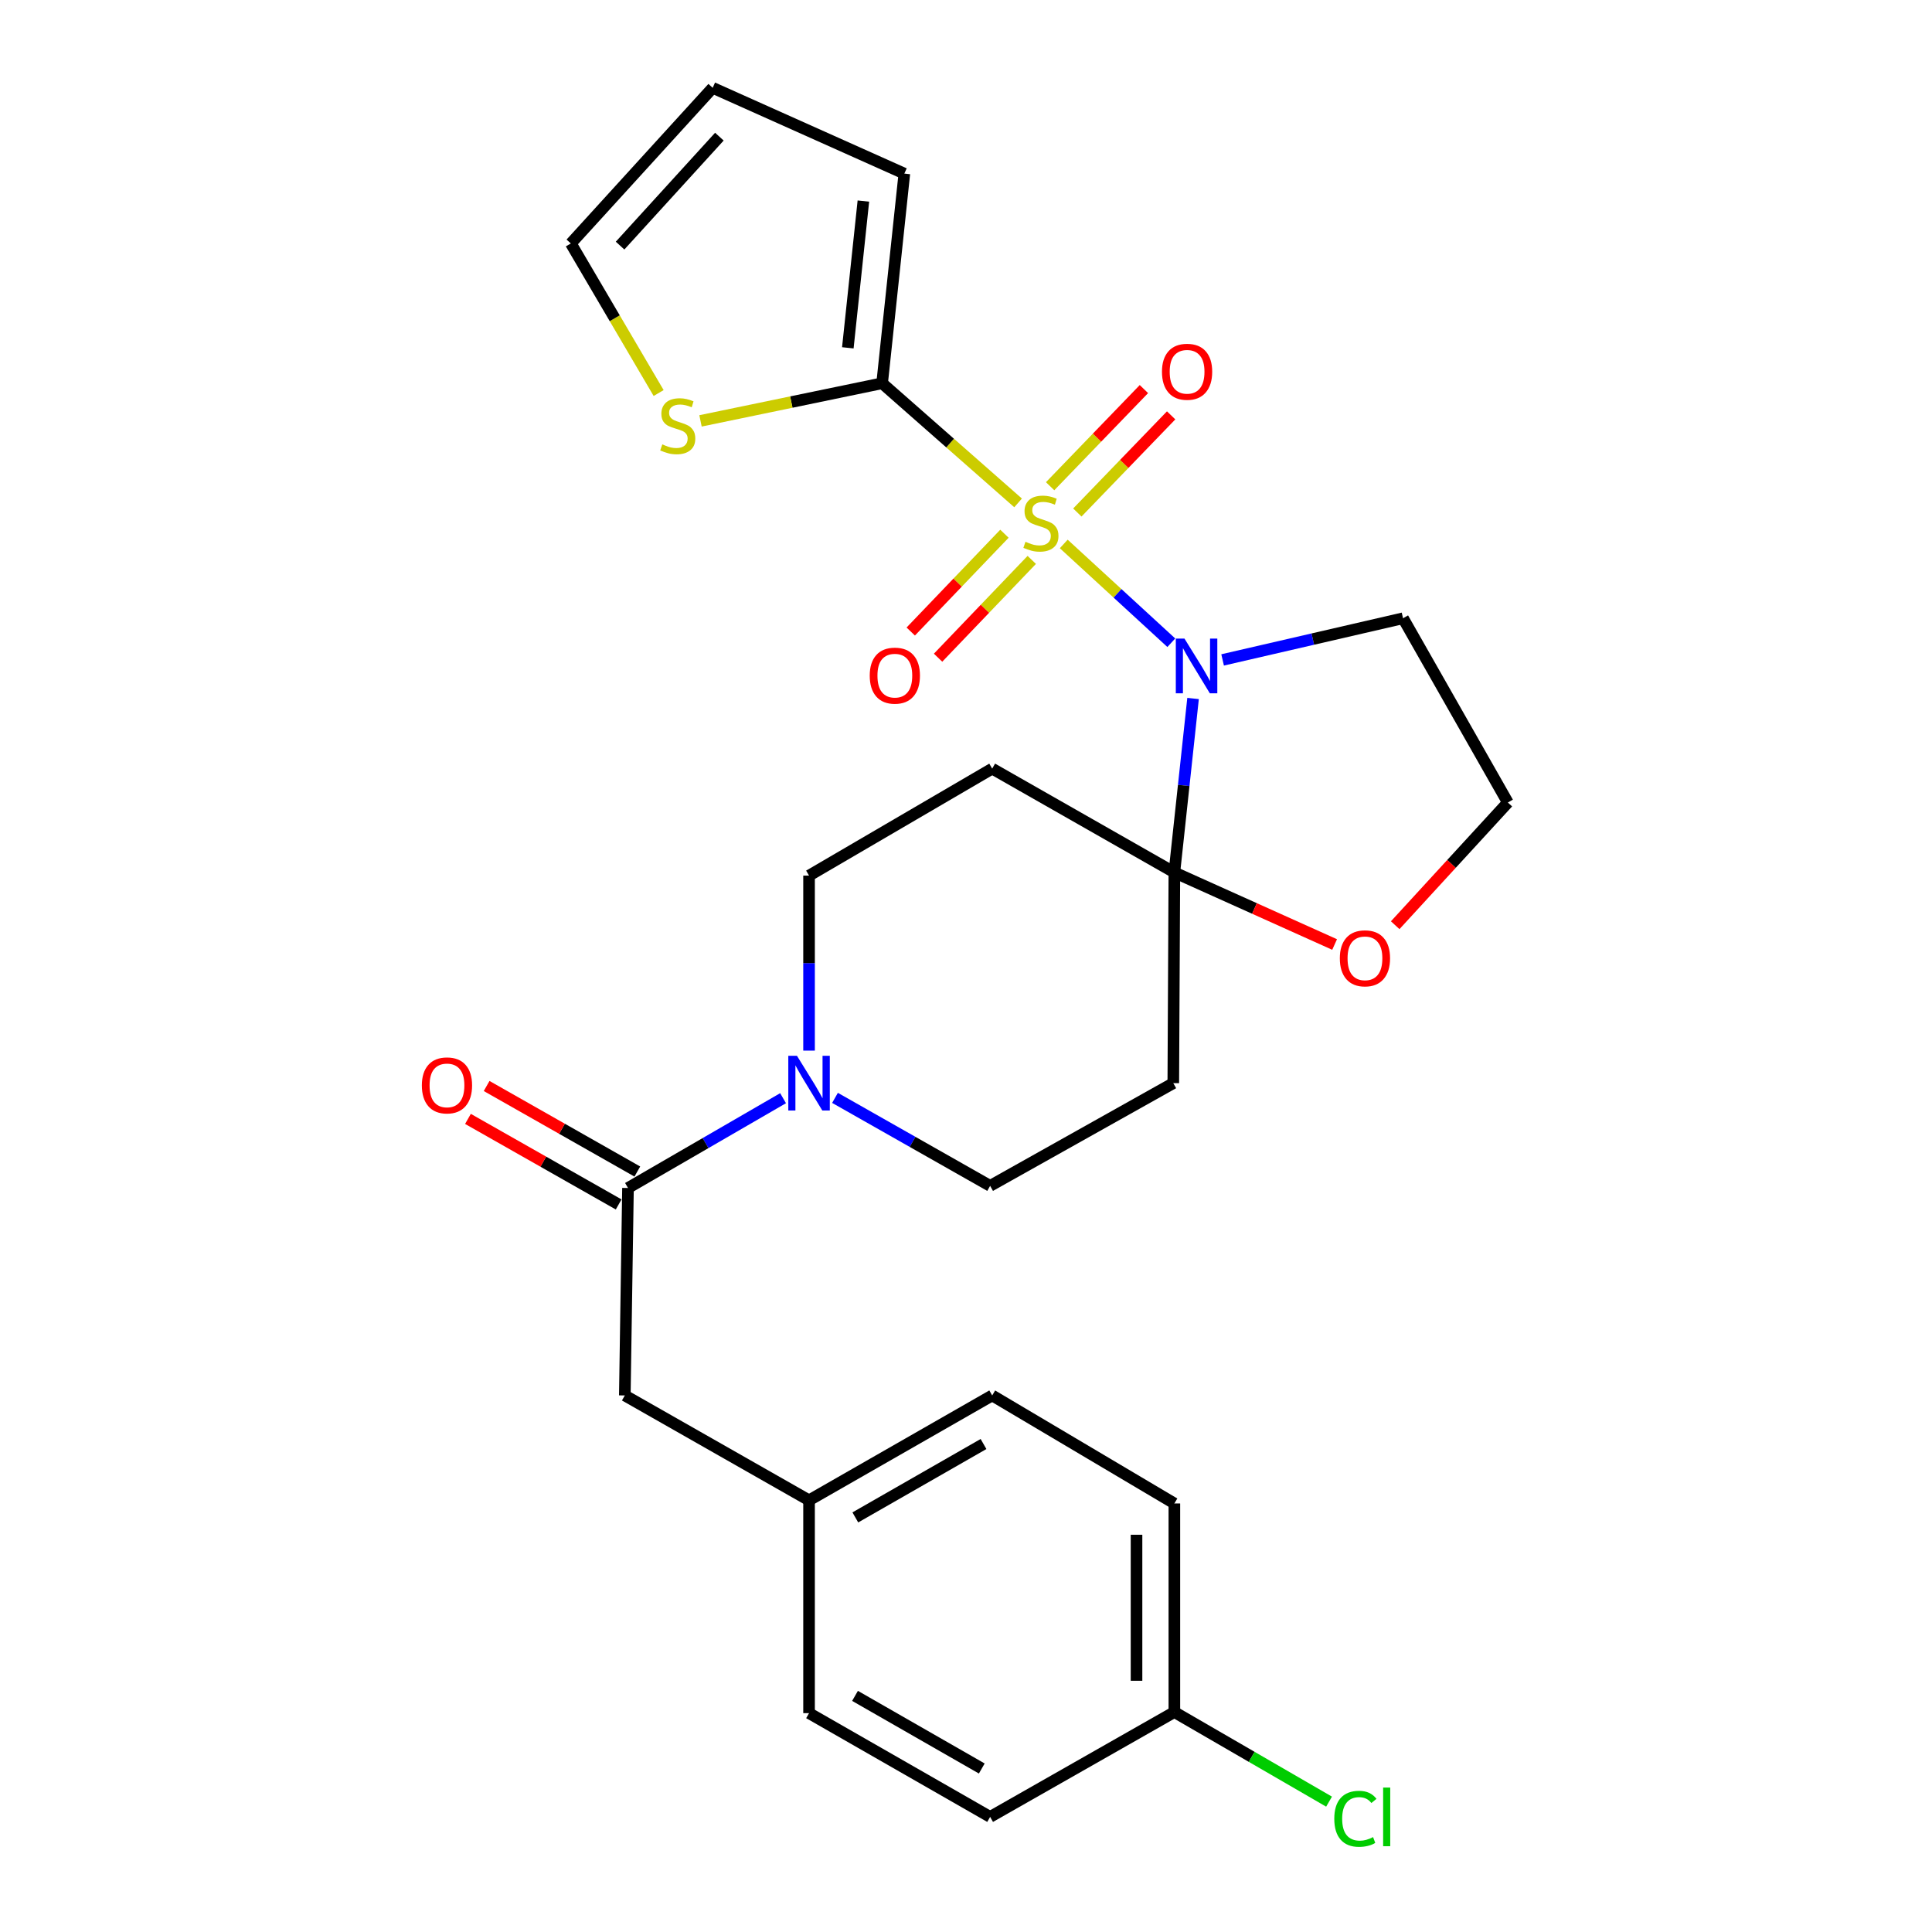 <?xml version='1.0' encoding='iso-8859-1'?>
<svg version='1.1' baseProfile='full'
              xmlns='http://www.w3.org/2000/svg'
                      xmlns:rdkit='http://www.rdkit.org/xml'
                      xmlns:xlink='http://www.w3.org/1999/xlink'
                  xml:space='preserve'
width='1000px' height='1000px' viewBox='0 0 1000 1000'>
<!-- END OF HEADER -->
<rect style='opacity:1.0;fill:#FFFFFF;stroke:none' width='1000' height='1000' x='0' y='0'> </rect>
<path class='bond-0' d='M 550.593,281.549 L 578.43,307.114' style='fill:none;fill-rule:evenodd;stroke:#CCCC00;stroke-width:6px;stroke-linecap:butt;stroke-linejoin:miter;stroke-opacity:1' />
<path class='bond-0' d='M 578.43,307.114 L 606.266,332.68' style='fill:none;fill-rule:evenodd;stroke:#0000FF;stroke-width:6px;stroke-linecap:butt;stroke-linejoin:miter;stroke-opacity:1' />
<path class='bond-2' d='M 526.961,260.3 L 491.773,229.336' style='fill:none;fill-rule:evenodd;stroke:#CCCC00;stroke-width:6px;stroke-linecap:butt;stroke-linejoin:miter;stroke-opacity:1' />
<path class='bond-2' d='M 491.773,229.336 L 456.585,198.373' style='fill:none;fill-rule:evenodd;stroke:#000000;stroke-width:6px;stroke-linecap:butt;stroke-linejoin:miter;stroke-opacity:1' />
<path class='bond-8' d='M 557.626,265.276 L 581.903,240.134' style='fill:none;fill-rule:evenodd;stroke:#CCCC00;stroke-width:6px;stroke-linecap:butt;stroke-linejoin:miter;stroke-opacity:1' />
<path class='bond-8' d='M 581.903,240.134 L 606.179,214.991' style='fill:none;fill-rule:evenodd;stroke:#FF0000;stroke-width:6px;stroke-linecap:butt;stroke-linejoin:miter;stroke-opacity:1' />
<path class='bond-8' d='M 543.537,251.672 L 567.813,226.529' style='fill:none;fill-rule:evenodd;stroke:#CCCC00;stroke-width:6px;stroke-linecap:butt;stroke-linejoin:miter;stroke-opacity:1' />
<path class='bond-8' d='M 567.813,226.529 L 592.09,201.387' style='fill:none;fill-rule:evenodd;stroke:#FF0000;stroke-width:6px;stroke-linecap:butt;stroke-linejoin:miter;stroke-opacity:1' />
<path class='bond-9' d='M 519.894,276.255 L 495.648,301.565' style='fill:none;fill-rule:evenodd;stroke:#CCCC00;stroke-width:6px;stroke-linecap:butt;stroke-linejoin:miter;stroke-opacity:1' />
<path class='bond-9' d='M 495.648,301.565 L 471.402,326.875' style='fill:none;fill-rule:evenodd;stroke:#FF0000;stroke-width:6px;stroke-linecap:butt;stroke-linejoin:miter;stroke-opacity:1' />
<path class='bond-9' d='M 534.038,289.803 L 509.791,315.114' style='fill:none;fill-rule:evenodd;stroke:#CCCC00;stroke-width:6px;stroke-linecap:butt;stroke-linejoin:miter;stroke-opacity:1' />
<path class='bond-9' d='M 509.791,315.114 L 485.545,340.424' style='fill:none;fill-rule:evenodd;stroke:#FF0000;stroke-width:6px;stroke-linecap:butt;stroke-linejoin:miter;stroke-opacity:1' />
<path class='bond-1' d='M 617.529,361.535 L 612.689,406.552' style='fill:none;fill-rule:evenodd;stroke:#0000FF;stroke-width:6px;stroke-linecap:butt;stroke-linejoin:miter;stroke-opacity:1' />
<path class='bond-1' d='M 612.689,406.552 L 607.85,451.569' style='fill:none;fill-rule:evenodd;stroke:#000000;stroke-width:6px;stroke-linecap:butt;stroke-linejoin:miter;stroke-opacity:1' />
<path class='bond-13' d='M 632.822,341.574 L 679.517,330.792' style='fill:none;fill-rule:evenodd;stroke:#0000FF;stroke-width:6px;stroke-linecap:butt;stroke-linejoin:miter;stroke-opacity:1' />
<path class='bond-13' d='M 679.517,330.792 L 726.211,320.01' style='fill:none;fill-rule:evenodd;stroke:#000000;stroke-width:6px;stroke-linecap:butt;stroke-linejoin:miter;stroke-opacity:1' />
<path class='bond-5' d='M 607.85,451.569 L 607.295,560.638' style='fill:none;fill-rule:evenodd;stroke:#000000;stroke-width:6px;stroke-linecap:butt;stroke-linejoin:miter;stroke-opacity:1' />
<path class='bond-6' d='M 607.85,451.569 L 513.557,397.84' style='fill:none;fill-rule:evenodd;stroke:#000000;stroke-width:6px;stroke-linecap:butt;stroke-linejoin:miter;stroke-opacity:1' />
<path class='bond-10' d='M 607.85,451.569 L 649.32,470.223' style='fill:none;fill-rule:evenodd;stroke:#000000;stroke-width:6px;stroke-linecap:butt;stroke-linejoin:miter;stroke-opacity:1' />
<path class='bond-10' d='M 649.32,470.223 L 690.791,488.877' style='fill:none;fill-rule:evenodd;stroke:#FF0000;stroke-width:6px;stroke-linecap:butt;stroke-linejoin:miter;stroke-opacity:1' />
<path class='bond-7' d='M 456.585,198.373 L 409.584,208.11' style='fill:none;fill-rule:evenodd;stroke:#000000;stroke-width:6px;stroke-linecap:butt;stroke-linejoin:miter;stroke-opacity:1' />
<path class='bond-7' d='M 409.584,208.11 L 362.583,217.847' style='fill:none;fill-rule:evenodd;stroke:#CCCC00;stroke-width:6px;stroke-linecap:butt;stroke-linejoin:miter;stroke-opacity:1' />
<path class='bond-14' d='M 456.585,198.373 L 468.086,89.859' style='fill:none;fill-rule:evenodd;stroke:#000000;stroke-width:6px;stroke-linecap:butt;stroke-linejoin:miter;stroke-opacity:1' />
<path class='bond-14' d='M 438.834,180.032 L 446.885,104.072' style='fill:none;fill-rule:evenodd;stroke:#000000;stroke-width:6px;stroke-linecap:butt;stroke-linejoin:miter;stroke-opacity:1' />
<path class='bond-3' d='M 418.763,543.793 L 418.763,498.502' style='fill:none;fill-rule:evenodd;stroke:#0000FF;stroke-width:6px;stroke-linecap:butt;stroke-linejoin:miter;stroke-opacity:1' />
<path class='bond-3' d='M 418.763,498.502 L 418.763,453.212' style='fill:none;fill-rule:evenodd;stroke:#000000;stroke-width:6px;stroke-linecap:butt;stroke-linejoin:miter;stroke-opacity:1' />
<path class='bond-4' d='M 405.316,568.424 L 365.182,591.663' style='fill:none;fill-rule:evenodd;stroke:#0000FF;stroke-width:6px;stroke-linecap:butt;stroke-linejoin:miter;stroke-opacity:1' />
<path class='bond-4' d='M 365.182,591.663 L 325.047,614.901' style='fill:none;fill-rule:evenodd;stroke:#000000;stroke-width:6px;stroke-linecap:butt;stroke-linejoin:miter;stroke-opacity:1' />
<path class='bond-29' d='M 432.197,568.258 L 472.344,591.03' style='fill:none;fill-rule:evenodd;stroke:#0000FF;stroke-width:6px;stroke-linecap:butt;stroke-linejoin:miter;stroke-opacity:1' />
<path class='bond-29' d='M 472.344,591.03 L 512.491,613.802' style='fill:none;fill-rule:evenodd;stroke:#000000;stroke-width:6px;stroke-linecap:butt;stroke-linejoin:miter;stroke-opacity:1' />
<path class='bond-15' d='M 325.047,614.901 L 323.404,722.283' style='fill:none;fill-rule:evenodd;stroke:#000000;stroke-width:6px;stroke-linecap:butt;stroke-linejoin:miter;stroke-opacity:1' />
<path class='bond-16' d='M 329.881,606.385 L 290.881,584.246' style='fill:none;fill-rule:evenodd;stroke:#000000;stroke-width:6px;stroke-linecap:butt;stroke-linejoin:miter;stroke-opacity:1' />
<path class='bond-16' d='M 290.881,584.246 L 251.88,562.108' style='fill:none;fill-rule:evenodd;stroke:#FF0000;stroke-width:6px;stroke-linecap:butt;stroke-linejoin:miter;stroke-opacity:1' />
<path class='bond-16' d='M 320.213,623.417 L 281.212,601.279' style='fill:none;fill-rule:evenodd;stroke:#000000;stroke-width:6px;stroke-linecap:butt;stroke-linejoin:miter;stroke-opacity:1' />
<path class='bond-16' d='M 281.212,601.279 L 242.212,579.14' style='fill:none;fill-rule:evenodd;stroke:#FF0000;stroke-width:6px;stroke-linecap:butt;stroke-linejoin:miter;stroke-opacity:1' />
<path class='bond-11' d='M 607.295,560.638 L 512.491,613.802' style='fill:none;fill-rule:evenodd;stroke:#000000;stroke-width:6px;stroke-linecap:butt;stroke-linejoin:miter;stroke-opacity:1' />
<path class='bond-12' d='M 513.557,397.84 L 418.763,453.212' style='fill:none;fill-rule:evenodd;stroke:#000000;stroke-width:6px;stroke-linecap:butt;stroke-linejoin:miter;stroke-opacity:1' />
<path class='bond-17' d='M 340.909,203.434 L 318.186,164.725' style='fill:none;fill-rule:evenodd;stroke:#CCCC00;stroke-width:6px;stroke-linecap:butt;stroke-linejoin:miter;stroke-opacity:1' />
<path class='bond-17' d='M 318.186,164.725 L 295.462,126.016' style='fill:none;fill-rule:evenodd;stroke:#000000;stroke-width:6px;stroke-linecap:butt;stroke-linejoin:miter;stroke-opacity:1' />
<path class='bond-28' d='M 722.153,478.887 L 751.308,447.133' style='fill:none;fill-rule:evenodd;stroke:#FF0000;stroke-width:6px;stroke-linecap:butt;stroke-linejoin:miter;stroke-opacity:1' />
<path class='bond-28' d='M 751.308,447.133 L 780.463,415.38' style='fill:none;fill-rule:evenodd;stroke:#000000;stroke-width:6px;stroke-linecap:butt;stroke-linejoin:miter;stroke-opacity:1' />
<path class='bond-20' d='M 726.211,320.01 L 780.463,415.38' style='fill:none;fill-rule:evenodd;stroke:#000000;stroke-width:6px;stroke-linecap:butt;stroke-linejoin:miter;stroke-opacity:1' />
<path class='bond-18' d='M 468.086,89.859 L 368.886,45.455' style='fill:none;fill-rule:evenodd;stroke:#000000;stroke-width:6px;stroke-linecap:butt;stroke-linejoin:miter;stroke-opacity:1' />
<path class='bond-19' d='M 323.404,722.283 L 418.763,776.557' style='fill:none;fill-rule:evenodd;stroke:#000000;stroke-width:6px;stroke-linecap:butt;stroke-linejoin:miter;stroke-opacity:1' />
<path class='bond-27' d='M 295.462,126.016 L 368.886,45.455' style='fill:none;fill-rule:evenodd;stroke:#000000;stroke-width:6px;stroke-linecap:butt;stroke-linejoin:miter;stroke-opacity:1' />
<path class='bond-27' d='M 320.951,127.125 L 372.348,70.732' style='fill:none;fill-rule:evenodd;stroke:#000000;stroke-width:6px;stroke-linecap:butt;stroke-linejoin:miter;stroke-opacity:1' />
<path class='bond-23' d='M 418.763,776.557 L 418.763,886.725' style='fill:none;fill-rule:evenodd;stroke:#000000;stroke-width:6px;stroke-linecap:butt;stroke-linejoin:miter;stroke-opacity:1' />
<path class='bond-24' d='M 418.763,776.557 L 513.557,722.283' style='fill:none;fill-rule:evenodd;stroke:#000000;stroke-width:6px;stroke-linecap:butt;stroke-linejoin:miter;stroke-opacity:1' />
<path class='bond-24' d='M 442.714,785.413 L 509.069,747.421' style='fill:none;fill-rule:evenodd;stroke:#000000;stroke-width:6px;stroke-linecap:butt;stroke-linejoin:miter;stroke-opacity:1' />
<path class='bond-21' d='M 607.85,886.159 L 607.85,778.189' style='fill:none;fill-rule:evenodd;stroke:#000000;stroke-width:6px;stroke-linecap:butt;stroke-linejoin:miter;stroke-opacity:1' />
<path class='bond-21' d='M 588.264,869.964 L 588.264,794.384' style='fill:none;fill-rule:evenodd;stroke:#000000;stroke-width:6px;stroke-linecap:butt;stroke-linejoin:miter;stroke-opacity:1' />
<path class='bond-22' d='M 607.85,886.159 L 647.884,909.344' style='fill:none;fill-rule:evenodd;stroke:#000000;stroke-width:6px;stroke-linecap:butt;stroke-linejoin:miter;stroke-opacity:1' />
<path class='bond-22' d='M 647.884,909.344 L 687.918,932.53' style='fill:none;fill-rule:evenodd;stroke:#00CC00;stroke-width:6px;stroke-linecap:butt;stroke-linejoin:miter;stroke-opacity:1' />
<path class='bond-30' d='M 607.85,886.159 L 512.491,940.422' style='fill:none;fill-rule:evenodd;stroke:#000000;stroke-width:6px;stroke-linecap:butt;stroke-linejoin:miter;stroke-opacity:1' />
<path class='bond-25' d='M 418.763,886.725 L 512.491,940.422' style='fill:none;fill-rule:evenodd;stroke:#000000;stroke-width:6px;stroke-linecap:butt;stroke-linejoin:miter;stroke-opacity:1' />
<path class='bond-25' d='M 442.558,877.785 L 508.167,915.373' style='fill:none;fill-rule:evenodd;stroke:#000000;stroke-width:6px;stroke-linecap:butt;stroke-linejoin:miter;stroke-opacity:1' />
<path class='bond-26' d='M 513.557,722.283 L 607.85,778.189' style='fill:none;fill-rule:evenodd;stroke:#000000;stroke-width:6px;stroke-linecap:butt;stroke-linejoin:miter;stroke-opacity:1' />
<path  class='atom-0' d='M 530.779 280.418
Q 531.099 280.538, 532.419 281.098
Q 533.739 281.658, 535.179 282.018
Q 536.659 282.338, 538.099 282.338
Q 540.779 282.338, 542.339 281.058
Q 543.899 279.738, 543.899 277.458
Q 543.899 275.898, 543.099 274.938
Q 542.339 273.978, 541.139 273.458
Q 539.939 272.938, 537.939 272.338
Q 535.419 271.578, 533.899 270.858
Q 532.419 270.138, 531.339 268.618
Q 530.299 267.098, 530.299 264.538
Q 530.299 260.978, 532.699 258.778
Q 535.139 256.578, 539.939 256.578
Q 543.219 256.578, 546.939 258.138
L 546.019 261.218
Q 542.619 259.818, 540.059 259.818
Q 537.299 259.818, 535.779 260.978
Q 534.259 262.098, 534.299 264.058
Q 534.299 265.578, 535.059 266.498
Q 535.859 267.418, 536.979 267.938
Q 538.139 268.458, 540.059 269.058
Q 542.619 269.858, 544.139 270.658
Q 545.659 271.458, 546.739 273.098
Q 547.859 274.698, 547.859 277.458
Q 547.859 281.378, 545.219 283.498
Q 542.619 285.578, 538.259 285.578
Q 535.739 285.578, 533.819 285.018
Q 531.939 284.498, 529.699 283.578
L 530.779 280.418
' fill='#CCCC00'/>
<path  class='atom-1' d='M 613.08 330.527
L 622.36 345.527
Q 623.28 347.007, 624.76 349.687
Q 626.24 352.367, 626.32 352.527
L 626.32 330.527
L 630.08 330.527
L 630.08 358.847
L 626.2 358.847
L 616.24 342.447
Q 615.08 340.527, 613.84 338.327
Q 612.64 336.127, 612.28 335.447
L 612.28 358.847
L 608.6 358.847
L 608.6 330.527
L 613.08 330.527
' fill='#0000FF'/>
<path  class='atom-4' d='M 412.503 546.478
L 421.783 561.478
Q 422.703 562.958, 424.183 565.638
Q 425.663 568.318, 425.743 568.478
L 425.743 546.478
L 429.503 546.478
L 429.503 574.798
L 425.623 574.798
L 415.663 558.398
Q 414.503 556.478, 413.263 554.278
Q 412.063 552.078, 411.703 551.398
L 411.703 574.798
L 408.023 574.798
L 408.023 546.478
L 412.503 546.478
' fill='#0000FF'/>
<path  class='atom-8' d='M 342.802 230.007
Q 343.122 230.127, 344.442 230.687
Q 345.762 231.247, 347.202 231.607
Q 348.682 231.927, 350.122 231.927
Q 352.802 231.927, 354.362 230.647
Q 355.922 229.327, 355.922 227.047
Q 355.922 225.487, 355.122 224.527
Q 354.362 223.567, 353.162 223.047
Q 351.962 222.527, 349.962 221.927
Q 347.442 221.167, 345.922 220.447
Q 344.442 219.727, 343.362 218.207
Q 342.322 216.687, 342.322 214.127
Q 342.322 210.567, 344.722 208.367
Q 347.162 206.167, 351.962 206.167
Q 355.242 206.167, 358.962 207.727
L 358.042 210.807
Q 354.642 209.407, 352.082 209.407
Q 349.322 209.407, 347.802 210.567
Q 346.282 211.687, 346.322 213.647
Q 346.322 215.167, 347.082 216.087
Q 347.882 217.007, 349.002 217.527
Q 350.162 218.047, 352.082 218.647
Q 354.642 219.447, 356.162 220.247
Q 357.682 221.047, 358.762 222.687
Q 359.882 224.287, 359.882 227.047
Q 359.882 230.967, 357.242 233.087
Q 354.642 235.167, 350.282 235.167
Q 347.762 235.167, 345.842 234.607
Q 343.962 234.087, 341.722 233.167
L 342.802 230.007
' fill='#CCCC00'/>
<path  class='atom-9' d='M 601.433 192.425
Q 601.433 185.625, 604.793 181.825
Q 608.153 178.025, 614.433 178.025
Q 620.713 178.025, 624.073 181.825
Q 627.433 185.625, 627.433 192.425
Q 627.433 199.305, 624.033 203.225
Q 620.633 207.105, 614.433 207.105
Q 608.193 207.105, 604.793 203.225
Q 601.433 199.345, 601.433 192.425
M 614.433 203.905
Q 618.753 203.905, 621.073 201.025
Q 623.433 198.105, 623.433 192.425
Q 623.433 186.865, 621.073 184.065
Q 618.753 181.225, 614.433 181.225
Q 610.113 181.225, 607.753 184.025
Q 605.433 186.825, 605.433 192.425
Q 605.433 198.145, 607.753 201.025
Q 610.113 203.905, 614.433 203.905
' fill='#FF0000'/>
<path  class='atom-10' d='M 450.168 349.707
Q 450.168 342.907, 453.528 339.107
Q 456.888 335.307, 463.168 335.307
Q 469.448 335.307, 472.808 339.107
Q 476.168 342.907, 476.168 349.707
Q 476.168 356.587, 472.768 360.507
Q 469.368 364.387, 463.168 364.387
Q 456.928 364.387, 453.528 360.507
Q 450.168 356.627, 450.168 349.707
M 463.168 361.187
Q 467.488 361.187, 469.808 358.307
Q 472.168 355.387, 472.168 349.707
Q 472.168 344.147, 469.808 341.347
Q 467.488 338.507, 463.168 338.507
Q 458.848 338.507, 456.488 341.307
Q 454.168 344.107, 454.168 349.707
Q 454.168 355.427, 456.488 358.307
Q 458.848 361.187, 463.168 361.187
' fill='#FF0000'/>
<path  class='atom-11' d='M 693.495 496.021
Q 693.495 489.221, 696.855 485.421
Q 700.215 481.621, 706.495 481.621
Q 712.775 481.621, 716.135 485.421
Q 719.495 489.221, 719.495 496.021
Q 719.495 502.901, 716.095 506.821
Q 712.695 510.701, 706.495 510.701
Q 700.255 510.701, 696.855 506.821
Q 693.495 502.941, 693.495 496.021
M 706.495 507.501
Q 710.815 507.501, 713.135 504.621
Q 715.495 501.701, 715.495 496.021
Q 715.495 490.461, 713.135 487.661
Q 710.815 484.821, 706.495 484.821
Q 702.175 484.821, 699.815 487.621
Q 697.495 490.421, 697.495 496.021
Q 697.495 501.741, 699.815 504.621
Q 702.175 507.501, 706.495 507.501
' fill='#FF0000'/>
<path  class='atom-17' d='M 218.353 561.796
Q 218.353 554.996, 221.713 551.196
Q 225.073 547.396, 231.353 547.396
Q 237.633 547.396, 240.993 551.196
Q 244.353 554.996, 244.353 561.796
Q 244.353 568.676, 240.953 572.596
Q 237.553 576.476, 231.353 576.476
Q 225.113 576.476, 221.713 572.596
Q 218.353 568.716, 218.353 561.796
M 231.353 573.276
Q 235.673 573.276, 237.993 570.396
Q 240.353 567.476, 240.353 561.796
Q 240.353 556.236, 237.993 553.436
Q 235.673 550.596, 231.353 550.596
Q 227.033 550.596, 224.673 553.396
Q 222.353 556.196, 222.353 561.796
Q 222.353 567.516, 224.673 570.396
Q 227.033 573.276, 231.353 573.276
' fill='#FF0000'/>
<path  class='atom-23' d='M 690.624 941.402
Q 690.624 934.362, 693.904 930.682
Q 697.224 926.962, 703.504 926.962
Q 709.344 926.962, 712.464 931.082
L 709.824 933.242
Q 707.544 930.242, 703.504 930.242
Q 699.224 930.242, 696.944 933.122
Q 694.704 935.962, 694.704 941.402
Q 694.704 947.002, 697.024 949.882
Q 699.384 952.762, 703.944 952.762
Q 707.064 952.762, 710.704 950.882
L 711.824 953.882
Q 710.344 954.842, 708.104 955.402
Q 705.864 955.962, 703.384 955.962
Q 697.224 955.962, 693.904 952.202
Q 690.624 948.442, 690.624 941.402
' fill='#00CC00'/>
<path  class='atom-23' d='M 715.904 925.242
L 719.584 925.242
L 719.584 955.602
L 715.904 955.602
L 715.904 925.242
' fill='#00CC00'/>
</svg>
